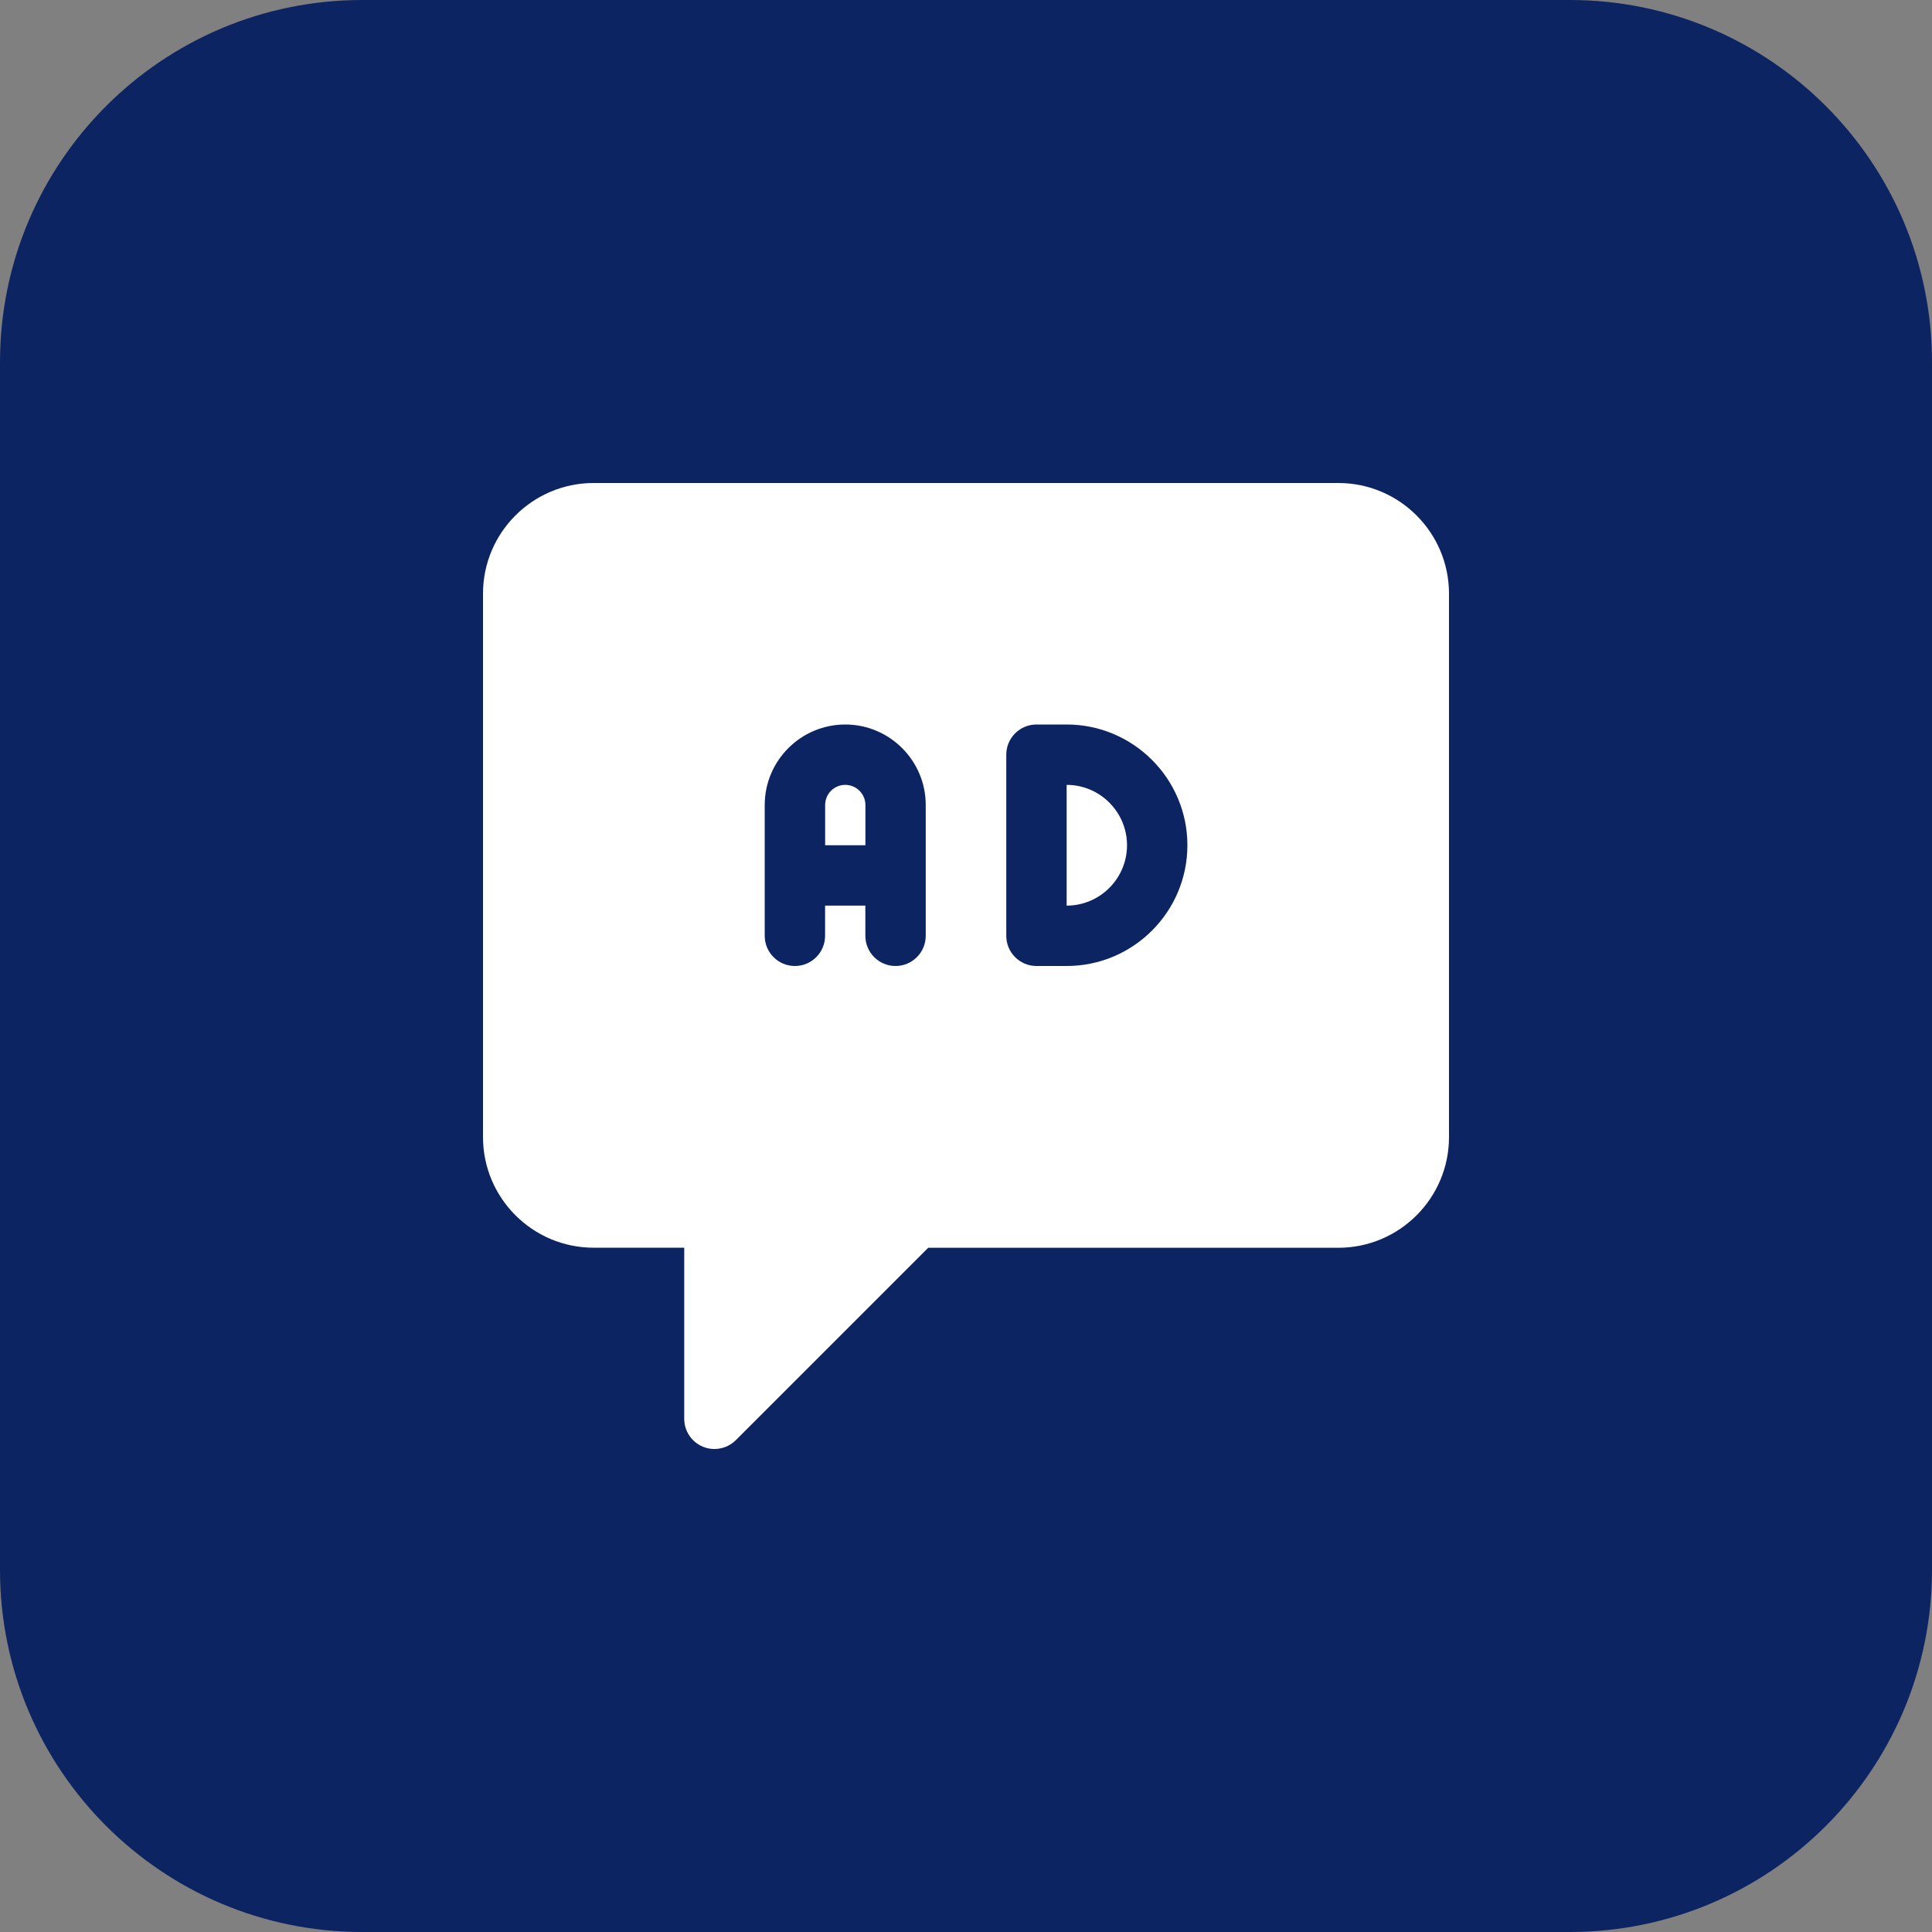 <svg id="bold" enable-background="new 0 0 32 32" height="512" viewBox="0 0 32 32" width="512" xmlns="http://www.w3.org/2000/svg"><rect x="0" y="0" width="32" height="32" fill="#808080" stroke="none"/><path d="m26 32h-20c-3.314 0-6-2.686-6-6v-20c0-3.314 2.686-6 6-6h20c3.314 0 6 2.686 6 6v20c0 3.314-2.686 6-6 6z" fill="#0c2461"/><path d="m14 13c-.184 0-.333.149-.333.333v.667h.667v-.667c-.001-.184-.15-.333-.334-.333z" fill="#ffffff"/><path d="m17.667 13v2c.551 0 1-.449 1-1s-.449-1-1-1z" fill="#ffffff"/><path d="m22.167 8h-12.334c-1.011 0-1.833.822-1.833 1.833v9c0 1.011.822 1.833 1.833 1.833h1.5v2.834c0 .202.122.384.309.462.062.026.127.038.191.038.13 0 .258-.051.354-.146l3.187-3.187h6.793c1.011 0 1.833-.822 1.833-1.833v-9c0-1.012-.822-1.834-1.833-1.834zm-6.834 7.5c0 .276-.224.5-.5.5s-.5-.224-.5-.5v-.5h-.667v.5c0 .276-.224.5-.5.5s-.5-.224-.5-.5v-2.167c.001-.735.599-1.333 1.334-1.333s1.333.598 1.333 1.333zm2.334.5h-.5c-.276 0-.5-.224-.5-.5v-3c0-.276.224-.5.5-.5h.5c1.103 0 2 .897 2 2s-.897 2-2 2z" fill="#ffffff"/></svg>